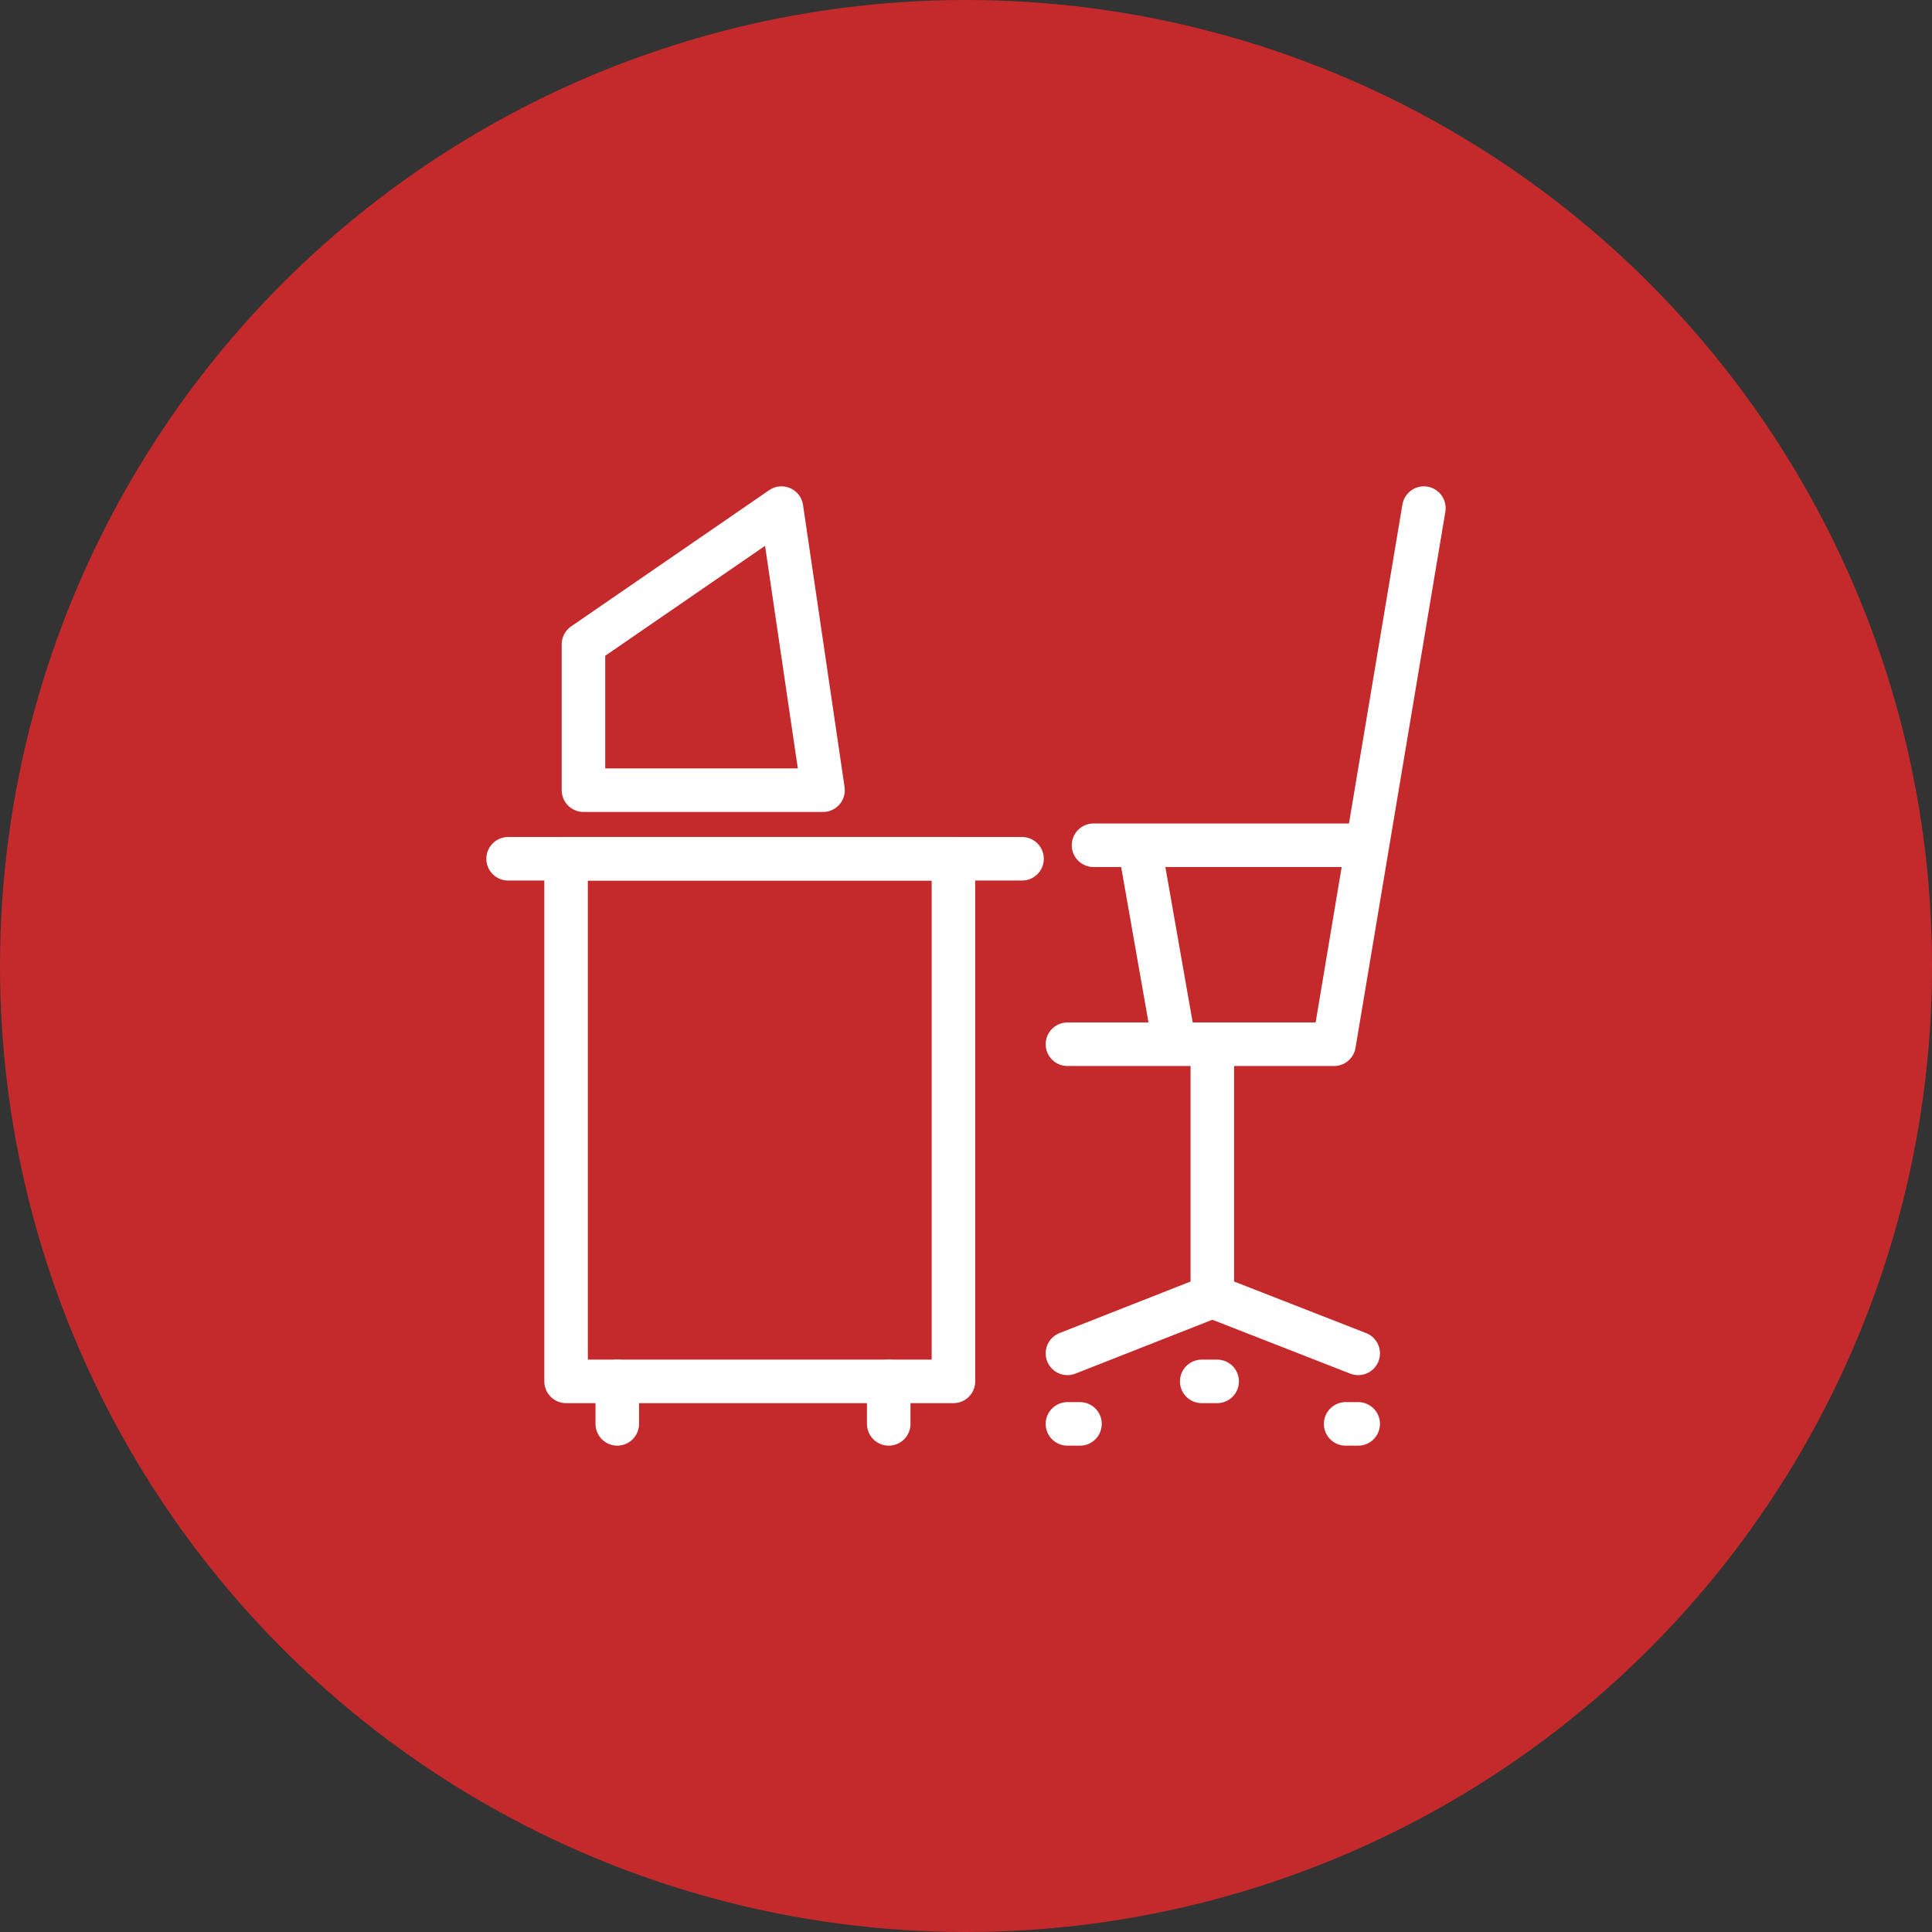 <?xml version="1.0" encoding="utf-8"?>
<!-- Generator: Adobe Illustrator 27.4.1, SVG Export Plug-In . SVG Version: 6.00 Build 0)  -->
<svg version="1.1" id="Layer_1" xmlns="http://www.w3.org/2000/svg" xmlns:xlink="http://www.w3.org/1999/xlink" x="0px" y="0px"
	 viewBox="0 0 200 200" style="enable-background:new 0 0 200 200;" xml:space="preserve">
<rect x="0" y="0" width="200" height="200" fill="#333333" stroke="none"/>
<style type="text/css">
	.st0{fill:#C42A2B;}
	.st1{fill:none;stroke:#FFFFFF;stroke-width:4.506;stroke-linecap:round;stroke-linejoin:round;stroke-miterlimit:10;}
	.st2{fill:none;stroke:#FFFFFF;stroke-width:3.946;stroke-linecap:round;stroke-linejoin:round;stroke-miterlimit:10;}
	.st3{fill:none;stroke:#FFFFFF;stroke-width:3.446;stroke-linecap:round;stroke-linejoin:round;stroke-miterlimit:10;}
	.st4{fill:none;stroke:#FFFFFF;stroke-width:3.446;stroke-miterlimit:10;}
	.st5{fill:none;stroke:#FFFFFF;stroke-width:3.652;stroke-linecap:round;stroke-linejoin:round;stroke-miterlimit:10;}
	.st6{fill:none;stroke:#FFFFFF;stroke-width:4.004;stroke-linecap:round;stroke-linejoin:round;stroke-miterlimit:10;}
	.st7{fill:none;stroke:#FFFFFF;stroke-width:4.804;stroke-linecap:round;stroke-miterlimit:10;}
</style>
<circle class="st0" cx="100" cy="100" r="100"/>
<g>
	<polyline class="st1" points="147.4,52.6 138.1,108.1 110.5,108.1 	"/>
	<line class="st1" x1="140.5" y1="87.5" x2="113.2" y2="87.5"/>
	<line class="st1" x1="118.2" y1="88.9" x2="121.4" y2="107.1"/>
	<line class="st1" x1="125.5" y1="109.4" x2="125.5" y2="133.5"/>
	<g>
		<line class="st1" x1="125.5" y1="134.2" x2="110.5" y2="140.1"/>
		<line class="st1" x1="110.5" y1="147.4" x2="111.8" y2="147.4"/>
		<line class="st1" x1="125.5" y1="134.2" x2="140.6" y2="140.1"/>
		<line class="st1" x1="140.6" y1="147.4" x2="139.3" y2="147.4"/>
	</g>
	<line class="st1" x1="124.4" y1="143" x2="126" y2="143"/>
	<line class="st1" x1="52.6" y1="88.9" x2="105.8" y2="88.9"/>
	<polygon class="st1" points="98.7,143 63.9,143 58.6,143 58.6,88.9 98.7,88.9 	"/>
	<line class="st1" x1="63.9" y1="143" x2="63.9" y2="147.4"/>
	<line class="st1" x1="92" y1="143" x2="92" y2="147.4"/>
	<polygon class="st1" points="85.2,81.8 60.4,81.8 60.4,66.7 80.9,52.6 	"/>
</g>
</svg>
